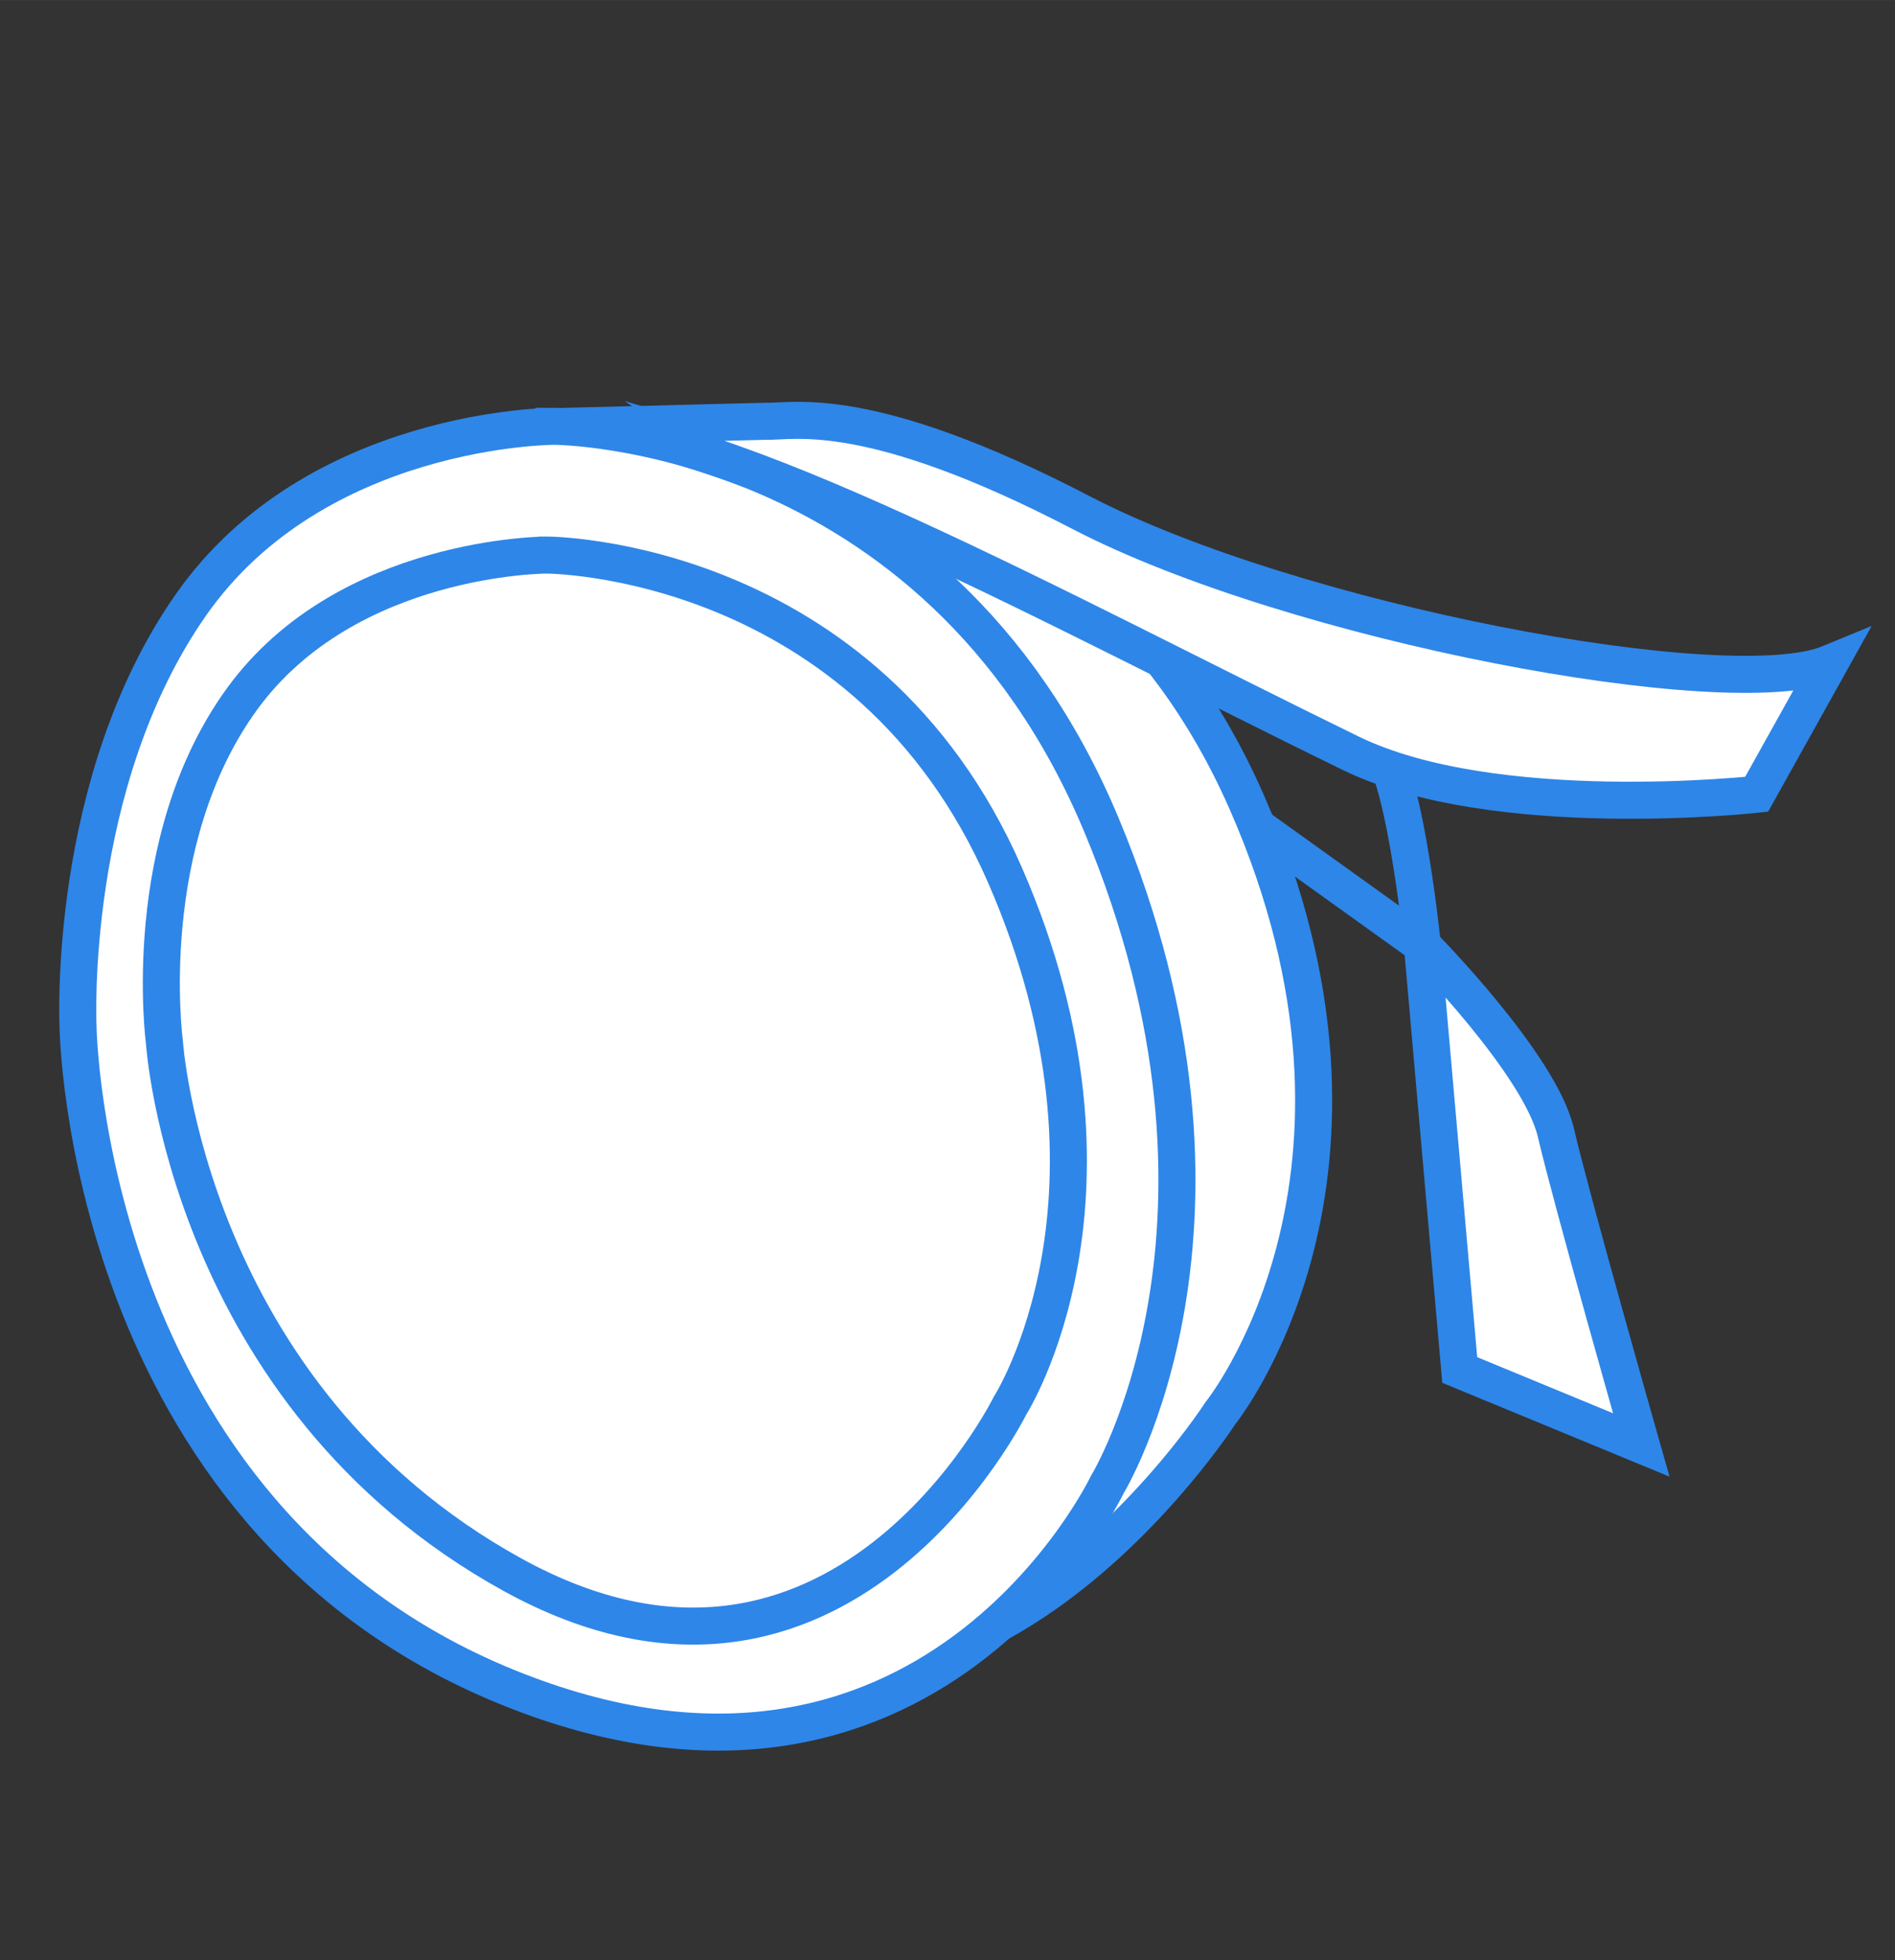 <?xml version="1.0" encoding="UTF-8"?>
<!DOCTYPE svg PUBLIC "-//W3C//DTD SVG 1.1//EN" "http://www.w3.org/Graphics/SVG/1.1/DTD/svg11.dtd">
<!-- Creator: CorelDRAW 2019 (64-Bit) -->
<svg xmlns="http://www.w3.org/2000/svg" xml:space="preserve" width="10.234mm" height="10.583mm" version="1.1" style="shape-rendering:geometricPrecision; text-rendering:geometricPrecision; image-rendering:optimizeQuality; fill-rule:evenodd; clip-rule:evenodd"
viewBox="0 0 1023.44 1058.32"
 xmlns:xlink="http://www.w3.org/1999/xlink">
 <rect x="0" y="0" width="1023.44" height="1058.32" fill="#333333" stroke="none"/>
 <defs>
  <style type="text/css">
   <![CDATA[
    .str4 {stroke:#3288E9;stroke-width:42.33;stroke-miterlimit:22.926}
    .str2 {stroke:#3288E9;stroke-width:16.93;stroke-miterlimit:22.926}
    .str0 {stroke:#2E86E8;stroke-width:20;stroke-miterlimit:22.926}
    .str1 {stroke:#3288E9;stroke-width:20;stroke-miterlimit:22.926}
    .str3 {stroke:#3288E9;stroke-width:50.8;stroke-miterlimit:22.926}
    .fil1 {fill:none}
    .fil0 {fill:white}
   ]]>
  </style>
   <clipPath id="id0">
    <path d="M-4.75 4.22l1023.45 0 0 1058.33 -1023.45 0 0 -1058.33z"/>
   </clipPath>
    <clipPath id="id1">
     <path d="M-4.75 161.38l1023.45 0 0 826.48 -1023.45 0 0 -826.48z"/>
    </clipPath>
     <clipPath id="id2">
     </clipPath>
     <clipPath id="id3">
      <path d="M-4.75 161.38l1023.45 0 0 826.48 -1023.45 0 0 -826.48z"/>
     </clipPath>
    <clipPath id="id4">
     <path d="M-4.75 4.22l1023.45 0 0 1058.33 -1023.45 0 0 -1058.33z"/>
    </clipPath>
 </defs>
 <g id="Слой_x0020_1">
  <g>
  </g>
  <g style="clip-path:url(#id0)">
   <g>
    <g>
    </g>
   </g>
   <g style="clip-path:url(#id1)">
    <g>
     <path class="fil0 str0" d="M886.41 780.15l-98.04 -40.48 -20.18 -229.35c0,0 63.44,64.08 72.09,101.18 8.65,37.1 46.13,168.65 46.13,168.65z"/>
     <path class="fil1 str0" d="M447.95 280.65l320.24 229.67c0,0 -10.8,-106.29 -27.01,-108.95 -16.21,-2.67 -170.87,-71.45 -170.87,-71.45l-112.02 -61.05 -36.78 -16.5 -26.12 -7.89 54.25 37.52"/>
     <path class="fil0 str0" d="M380.45 230.15c0,0 203.67,0 292.78,202.71 89.11,202.71 -14.17,330.17 -14.17,330.17 0,0 -138.17,215.07 -304.07,108.52 -165.9,-106.54 -229.14,-335.83 -229.14,-335.83 0,0 -6.36,-124.04 60.47,-214.8 66.83,-90.77 194.13,-90.77 194.13,-90.77z"/>
     <path class="fil0 str0" d="M299.19 230.15c0,0 205.64,0 295.6,215.08 89.97,215.07 3.22,356.32 3.22,356.32 0,0 -96.39,202.23 -324.52,109.14 -228.13,-93.09 -231.34,-356.32 -231.34,-356.32 0,0 -6.43,-131.61 61.05,-227.92 67.47,-96.3 195.99,-96.3 195.99,-96.3z"/>
     <path class="fil0 str0" d="M295.14 299.67c0,0 172.28,0 247.65,172.87 75.38,172.87 2.7,286.4 2.7,286.4 0,0 -92.82,188.21 -268.71,91.26 -175.89,-96.95 -188.02,-287.84 -188.02,-287.84 0,0 -14.35,-107.88 42.18,-185.28 56.53,-77.41 164.2,-77.41 164.2,-77.41z"/>
     <path class="fil0 str0" d="M302.68 230.25l110.76 -2.81c15.11,0.51 55.41,-10.49 170.35,49.27 114.93,59.75 350.05,103.85 404.33,81.44l-39.41 70.68c0,0 -141.58,15.69 -219.19,-22.13 -153.25,-74.69 -344.35,-180.36 -426.84,-176.45z"/>
     <g>
     </g>
    </g>
    <g style="clip-path:url(#id2)">
     <g>
      <line class="fil1 str1" x1="1266.14" y1="582.45" x2="-451.59" y2= "1947.15" />
      <line class="fil1 str1" x1="1468.11" y1="764.68" x2="-264.28" y2= "2138.85" />
      <line class="fil1 str1" x1="1625.7" y1="977.41" x2="-108.96" y2= "2353.37" />
      <line class="fil1 str1" x1="1860.04" y1="1157.54" x2="-17.59" y2= "2650.05" />
      <line class="fil1 str1" x1="2062.01" y1="1339.77" x2="165.15" y2= "2841.75" />
      <line class="fil1 str1" x1="2219.59" y1="1552.5" x2="539.76" y2= "2887.39" />
      <line class="fil1 str1" x1="1001.18" y1="591.58" x2="2088.46" y2= "1983.67" />
      <line class="fil1 str1" x1="810.6" y1="742.87" x2="1897.88" y2= "2134.97" />
      <line class="fil1 str1" x1="526.05" y1="819.79" x2="1707.86" y2= "2333.34" />
      <line class="fil1 str1" x1="335.47" y1="971.08" x2="1422.76" y2= "2363.18" />
      <line class="fil1 str1" x1="105.76" y1="1048" x2="1193.04" y2= "2440.09" />
      <line class="fil1 str1" x1="-84.82" y1="1199.29" x2="1002.47" y2= "2591.39" />
      <line class="fil1 str1" x1="-369.36" y1="1276.21" x2="873.26" y2= "2855.44" />
      <line class="fil1 str1" x1="-559.94" y1="1427.5" x2="626.56" y2= "2946.72" />
      <path class="fil1 str1" d="M730.81 1008.67c-0.02,0.45 -26.59,28.42 -28.82,37.73 -0.53,2.23 -6.38,1.63 -9.99,1.12 -1.37,-3.17 -0.67,-2.28 -1.48,-5.86"/>
      <path class="fil1 str1" d="M1026.14 1820.39c-2.52,12.13 -56.75,-1.8 -20.4,21.79"/>
      <path class="fil1 str1" d="M672.25 1732.64c-41.12,18.25 -38.08,31.8 -21.34,23.39l-1.51 -0.57"/>
      <path class="fil1 str1" d="M1622.67 1346.22c-0.05,-0.01 -45.87,16.71 -15.01,21.86"/>
      <path class="fil1 str1" d="M1452.29 1114.95c-62.8,24.33 -26.56,19.55 -21.68,28.9"/>
      <path class="fil1 str1" d="M1786.6 1557.84c-0.02,0.31 -54.41,26.19 -8.79,28.74 0.23,0.01 3.58,4.47 3.81,4.23"/>
      <path class="fil1 str1" d="M1386.08 1874.98c-0.34,0.05 -85.65,35.42 -18.62,30.09 0.95,-11.06 5.16,-11.14 -5.38,-17.25"/>
      <path class="fil1 str1" d="M1429.3 1499.92c-43.92,20.34 -12.4,31.89 -7.42,25.61"/>
      <path class="fil1 str1" d="M122.74 1831.85c-12.41,6.53 -68.38,36.14 -30.69,37.71"/>
      <path class="fil1 str1" d="M709.04 1366.23c-73.34,42.35 -41.15,33 -36.27,42.35"/>
      <path class="fil1 str1" d="M1027.66 2158.78c-95.01,48.53 -31.39,30.05 -26.52,39.4"/>
      <path class="fil1 str1" d="M1044.03 1442.24c-0.03,0.3 -56.56,34.8 -10.88,30.23 0.23,-0.02 5.66,2.97 5.9,2.74"/>
      <path class="fil1 str1" d="M156.3 1464.19c-0.03,0.31 -70.8,38.1 -13.96,34.6 0.23,-0.01 3.64,-2.66 3.88,-2.89"/>
      <path class="fil1 str1" d="M449.12 2278.07c-0.03,0.31 -52.11,31.63 -10.99,31.63 0.23,0 5.77,1.58 6.01,1.35"/>
      <path class="fil1 str1" d="M538.93 1159.29c-0.01,0.45 -26.59,28.42 -28.81,37.73 -0.54,2.23 -6.38,1.63 -9.99,1.12 -1.37,-3.17 -0.68,-2.28 -1.49,-5.86"/>
      <path class="fil1 str1" d="M1956.73 1759.95c-0.01,0.44 -26.59,28.41 -28.82,37.73 -0.53,2.22 -6.37,1.62 -9.98,1.11 -1.37,-3.17 -0.68,-2.28 -1.49,-5.86"/>
      <path class="fil1 str1" d="M1764.86 1910.57c-0.02,0.44 -26.59,28.41 -28.82,37.73 -0.53,2.22 -6.38,1.62 -9.99,1.11 -1.37,-3.17 -0.67,-2.28 -1.48,-5.86"/>
      <path class="fil1 str1" d="M489.51 1883.26c-0.02,0.44 -25.49,15.61 -20.51,30.35 0.73,2.17 -6.38,1.63 -9.99,1.12 -1.37,-3.17 -0.67,-2.28 -1.48,-5.87"/>
      <path class="fil1 str1" d="M289.38 2039.03c-0.02,0.45 -26.59,28.41 -28.82,37.73 -0.53,2.23 -6.38,1.63 -9.99,1.12 -1.37,-3.17 -0.67,-2.28 -1.48,-5.87"/>
      <path class="fil1 str1" d="M842.57 1959.81c-0.03,0.3 -56.56,34.8 -10.88,30.23 0.24,-0.02 5.66,2.97 5.9,2.74"/>
      <path class="fil1 str1" d="M332.04 1667.54c-12.4,6.52 -68.38,36.14 -30.68,37.71"/>
      <path class="fil1 str1" d="M856.32 1587.69c-41.12,18.26 -38.08,31.81 -21.34,23.4l-1.51 -0.58"/>
      <path class="fil1 str1" d="M1357.41 2236.31c-41.01,12.08 -38.97,26.76 -22.23,18.35l-1.5 -0.58"/>
      <path class="fil1 str1" d="M1540.59 2086.32c-41.11,18.26 -38.07,31.8 -21.34,23.39l-1.5 -0.57"/>
      <path class="fil1 str1" d="M1186.66 2027.1c-0.03,0.31 -54.41,26.19 -8.79,28.74 0.22,0.01 3.57,4.47 3.81,4.23"/>
      <path class="fil1 str1" d="M892.41 1224.32c-95.02,48.53 -31.4,30.05 -26.52,39.39"/>
      <path class="fil1 str1" d="M1087.49 1057.62c-0.03,0.31 -54.42,26.19 -8.8,28.74 0.23,0.01 3.58,4.47 3.82,4.23"/>
      <path class="fil1 str1" d="M1249.17 1270.6c-0.03,0.31 -56.56,34.81 -10.88,30.24 0.23,-0.02 5.66,2.97 5.9,2.74"/>
      <path class="fil1 str1" d="M355.88 1305.65c-0.01,0.45 -26.59,28.41 -28.82,37.73 -0.53,2.23 -6.38,1.63 -9.99,1.12 -1.37,-3.17 -0.67,-2.28 -1.48,-5.87"/>
      <path class="fil1 str1" d="M925.74 849.8c-0.02,0.31 -70.8,38.1 -13.96,34.6 0.23,-0.01 3.64,-2.66 3.88,-2.89"/>
      <path class="fil1 str1" d="M1125.32 691.26c-0.01,0.44 -26.59,28.41 -28.82,37.73 -0.53,2.22 -6.37,1.63 -9.98,1.11 -1.37,-3.17 -0.68,-2.28 -1.49,-5.86"/>
      <path class="fil1 str1" d="M1598.44 1707.42c-0.02,0.3 -56.56,34.8 -10.88,30.23 0.24,-0.02 5.66,2.98 5.9,2.74"/>
      <path class="fil1 str1" d="M259.71 2432.27c-0.34,0.06 -85.65,35.43 -18.62,30.1 0.95,-11.07 5.16,-11.15 -5.38,-17.25"/>
      <path class="fil1 str1" d="M522.95 1515.83c-0.02,0.45 -26.59,28.42 -28.82,37.73 -0.54,2.23 -6.38,1.63 -9.99,1.12 -1.37,-3.17 -0.67,-2.28 -1.48,-5.87"/>
      <path class="fil1 str1" d="M667.68 2106.92c-0.02,0.44 -25.49,15.61 -20.51,30.35 0.73,2.17 -6.38,1.63 -9.99,1.12 -1.37,-3.17 -0.67,-2.28 -1.48,-5.87"/>
      <path class="fil1 str1" d="M1233.34 1656.8c-0.02,0.45 -26.59,28.41 -28.82,37.73 -0.53,2.22 -6.38,1.63 -9.99,1.11 -1.37,-3.17 -0.67,-2.28 -1.48,-5.86"/>
      <path class="fil1 str1" d="M1176.25 2382.74c-41.02,12.09 -38.97,26.76 -22.23,18.35l-1.51 -0.57"/>
      <path class="fil1 str1" d="M626.78 2475.93c-0.02,0.45 -25.49,15.62 -20.51,30.36 0.73,2.17 -6.38,1.63 -9.99,1.12 -1.37,-3.17 -0.67,-2.28 -1.48,-5.87"/>
      <path class="fil1 str1" d="M-78.82 1990.81c-0.02,0.45 -25.48,15.62 -20.51,30.36 0.73,2.17 -6.38,1.63 -9.99,1.12 -1.37,-3.17 -0.67,-2.29 -1.48,-5.87"/>
      <path class="fil1 str1" d="M-251.06 1784.53c-0.03,0.31 -70.8,38.1 -13.97,34.6 0.23,-0.01 3.64,-2.66 3.88,-2.89"/>
      <path class="fil1 str1" d="M-45.82 1624.85c-0.02,0.44 -26.6,28.41 -28.82,37.73 -0.54,2.22 -6.38,1.62 -9.99,1.11 -1.37,-3.17 -0.68,-2.28 -1.49,-5.86"/>
      <path class="fil1 str1" d="M87.75 2200.19c-0.02,0.45 -25.49,15.62 -20.51,30.36 0.73,2.17 -6.38,1.63 -9.99,1.12 -1.37,-3.17 -0.67,-2.29 -1.48,-5.87"/>
      <path class="fil1 str1" d="M782.66 2693.69c-41.02,12.08 -38.97,26.76 -22.23,18.35l-1.51 -0.58"/>
      <path class="fil1 str1" d="M581.46 2857.13c-41.02,12.09 -38.97,26.76 -22.23,18.35l-1.51 -0.58"/>
      <path class="fil1 str1" d="M990.1 2529.91c-0.03,0.31 -52.1,31.63 -10.99,31.63 0.23,0 5.77,1.58 6.01,1.35"/>
      <path class="fil1 str1" d="M1281.53 912.71c-62.8,24.33 -26.56,19.55 -21.69,28.9"/>
      <path class="fil1 str1" d="M830.57 2314.68c-0.02,0.45 -25.49,15.62 -20.51,30.35 0.73,2.17 -6.38,1.63 -9.99,1.12 -1.37,-3.17 -0.68,-2.28 -1.48,-5.87"/>
      <path class="fil1 str1" d="M430.11 2633.37c-0.02,0.45 -25.49,15.62 -20.51,30.36 0.73,2.17 -6.38,1.63 -9.99,1.12 -1.37,-3.17 -0.68,-2.29 -1.48,-5.87"/>
      <rect class="fil1 str2" x="-894.2" y="1335.79" width="52.14" height="823.8"/>
      <g id="_1768412346608">
       <rect class="fil0 str3" x="102.11" y="854.51" width="402.02" height="1643.13"/>
       <rect class="fil0 str4" x="319.11" y="749.53" width="146.19" height="1866.77"/>
      </g>
     </g>
    </g>
    <g style="clip-path:url(#id3)">
     <polygon class="fil1" points="-140.01,1216.86 1728.48,1216.86 1728.48,2280.32 -140.01,2280.32 "/>
    </g>
   </g>
   <g style="clip-path:url(#id4)">
    <polygon class="fil1" points="-159.72,161.38 1292.4,161.38 1292.4,987.86 -159.72,987.86 "/>
   </g>
  </g>
  <polygon class="fil1" points="-4.75,4.22 1018.7,4.22 1018.7,1062.55 -4.75,1062.55 "/>
 </g>
</svg>
